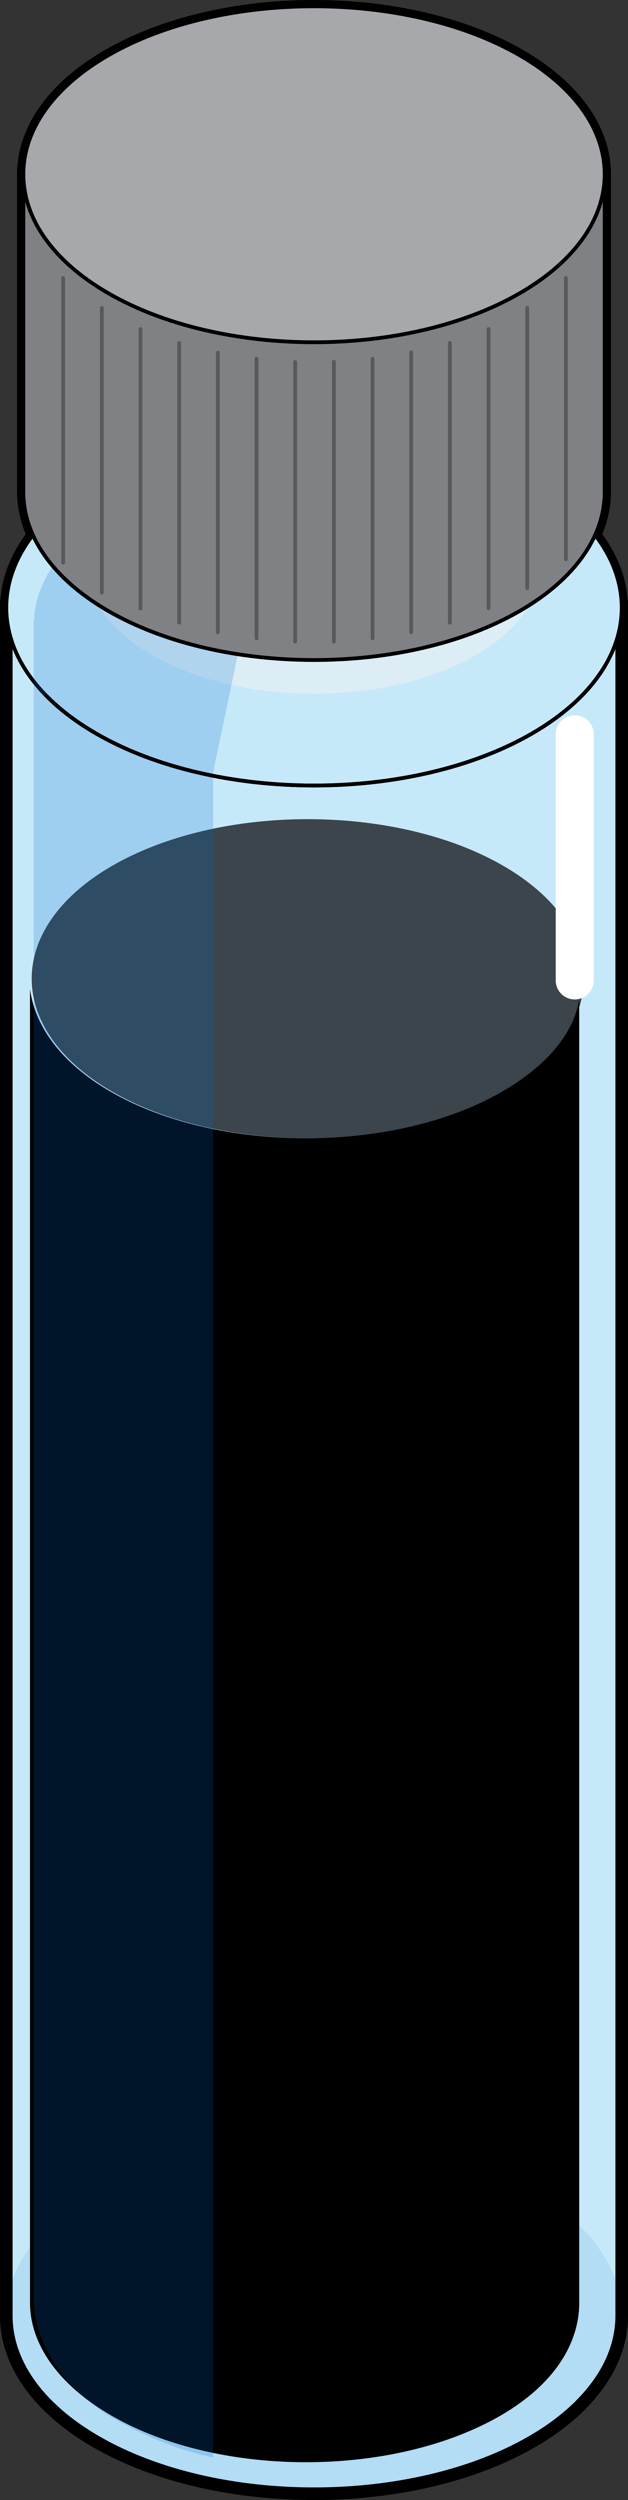 <?xml version="1.0" encoding="utf-8"?>
<!-- Generator: Adobe Illustrator 16.0.0, SVG Export Plug-In . SVG Version: 6.00 Build 0)  -->
<!DOCTYPE svg PUBLIC "-//W3C//DTD SVG 1.1//EN" "http://www.w3.org/Graphics/SVG/1.1/DTD/svg11.dtd">
<svg version="1.1" id="Layer_1" xmlns="http://www.w3.org/2000/svg" xmlns:xlink="http://www.w3.org/1999/xlink" x="0px" y="0px"
	 width="124.633px" height="495.647px" viewBox="0 0 124.633 495.647" enable-background="new 0 0 124.633 495.647"
	 xml:space="preserve">
<rect x="0" y="0" width="124.633" height="495.647" fill="#333333" stroke="none"/>
<g>
	<path fill="#C6E9FA" stroke="#000000" stroke-width="0.75" stroke-miterlimit="10" d="M1.25,119.397v339.732
		c-0.004,9.052,5.943,18.103,17.837,24.968c23.773,13.726,62.683,13.726,86.466,0c11.889-6.86,17.83-15.916,17.83-24.963l0,0
		V119.397H1.25z"/>
	<path opacity="0.1" fill="#006AD1" d="M105.553,484.097c-23.779,13.734-62.688,13.734-86.466,0
		c-23.778-13.723-23.778-36.193,0-49.918c23.779-13.732,62.687-13.732,86.466,0C129.327,447.903,129.327,470.374,105.553,484.097z"
		/>
	<g id="changecolor_1_">
		<path d="M99.634,216.432c-21.34,12.318-56.361,12.318-77.691,0c-9.768-5.637-14.988-12.919-15.988-20.339v260.421
			c0,8.12,5.494,16.24,16.164,22.399c21.33,12.317,55.869,12.317,77.209,0c10.662-6.159,15.627-14.279,15.627-22.396V198.042
			C113.955,204.778,108.541,211.29,99.634,216.432z"/>
		<path opacity="0.7" d="M22.283,216.432c21.33,12.318,56.238,12.318,77.578,0c8.906-5.143,14.08-11.654,15.547-18.39
			c2.047-9.395-3.125-19.227-15.547-26.401c-21.34-12.316-56.248-12.316-77.578,0c-11.57,6.679-16.853,15.663-15.875,24.452
			C7.233,203.513,12.516,210.795,22.283,216.432z"/>
	</g>
	<path fill="none" stroke="#000000" stroke-width="2.5" stroke-linecap="round" stroke-linejoin="round" stroke-miterlimit="10" d="
		M123.383,459.134V119.397h-0.045c-0.24-4.559-1.987-9.094-5.246-13.329c1.262-2.789,1.908-5.655,1.908-8.52V34.606
		c0.022-8.565-5.59-17.135-16.844-23.631c-22.459-12.966-59.215-12.966-81.679,0C10.252,17.458,4.637,26.004,4.637,34.551H4.635
		v62.998c0,2.867,0.646,5.734,1.91,8.522c-3.26,4.234-5.008,8.767-5.248,13.326H1.25v339.732
		c-0.002,6.225,2.809,12.449,8.432,17.963c0.252,0.243,0.525,0.483,0.787,0.729c0.271,0.251,0.531,0.507,0.813,0.754
		c2.229,1.955,4.831,3.81,7.805,5.522c23.779,13.734,62.687,13.734,86.466,0c3.658-2.11,6.749-4.432,9.281-6.894
		c0.039-0.038,0.082-0.074,0.121-0.111c0.15-0.149,0.283-0.3,0.43-0.447c3.334-3.383,5.639-7.021,6.885-10.756
		C123.012,463.659,123.383,461.396,123.383,459.134z"/>
	<path fill="#C6E9FA" stroke="#000000" stroke-width="0.75" stroke-miterlimit="10" d="M105.553,145.437
		c-23.779,13.729-62.688,13.729-86.466,0c-23.778-13.724-23.778-36.189,0-49.917c23.779-13.729,62.687-13.729,86.466,0
		C129.327,109.248,129.327,131.713,105.553,145.437z"/>
	<g opacity="0.5">
		<path fill="#F1F1F2" d="M94.391,129.898c-17.639,10.188-46.508,10.188-64.153,0c-17.645-10.177-17.645-26.851,0-37.035
			c17.645-10.191,46.514-10.191,64.153,0C112.042,103.047,112.042,119.721,94.391,129.898z"/>
	</g>
	<path opacity="0.2" fill="#006AD1" d="M6.76,122.783H6.681v29.275v303.622c-0.005,8,5.255,17.642,15.761,23.706
		c5.789,3.345,12.613,6.311,19.877,7.811V153.063l5.589-26.75c0,0-11.979-14.004-22.544-26.154
		c-0.988,0.491-1.982,0.984-2.922,1.525C12.354,107.506,7.164,115.107,6.76,122.783z"/>
	<g>
		<g>
			<path fill="#808184" stroke="#000000" stroke-width="0.75" stroke-miterlimit="10" d="M113.28,34.551
				c-2.617-2.847-5.98-5.525-10.123-7.916c-22.459-12.964-59.215-12.964-81.679,0c-4.142,2.391-7.507,5.069-10.118,7.916H4.635
				v62.998l0,0c0,8.549,5.613,17.097,16.843,23.576c22.464,12.971,59.22,12.971,81.679,0C114.387,114.646,120,106.098,120,97.549
				l0,0V34.551H113.28z"/>
			<path fill="#A6A8AB" stroke="#000000" stroke-width="0.75" stroke-miterlimit="10" d="M103.157,58.128
				c-22.459,12.972-59.215,12.972-81.679,0c-22.455-12.962-22.455-34.187,0-47.154c22.464-12.966,59.22-12.966,81.679,0
				C125.618,23.941,125.618,45.166,103.157,58.128z"/>
		</g>
		<g>
			
				<line fill="none" stroke="#58595B" stroke-width="0.75" stroke-linecap="round" stroke-miterlimit="10" x1="58.582" y1="71.758" x2="58.582" y2="127.199"/>
			
				<line fill="none" stroke="#58595B" stroke-width="0.75" stroke-linecap="round" stroke-miterlimit="10" x1="66.26" y1="71.684" x2="66.26" y2="127.199"/>
			
				<line fill="none" stroke="#58595B" stroke-width="0.75" stroke-linecap="round" stroke-miterlimit="10" x1="73.934" y1="71.114" x2="73.934" y2="126.555"/>
			
				<line fill="none" stroke="#58595B" stroke-width="0.75" stroke-linecap="round" stroke-miterlimit="10" x1="81.608" y1="69.867" x2="81.608" y2="125.35"/>
			
				<line fill="none" stroke="#58595B" stroke-width="0.75" stroke-linecap="round" stroke-miterlimit="10" x1="89.28" y1="68" x2="89.28" y2="123.441"/>
			
				<line fill="none" stroke="#58595B" stroke-width="0.75" stroke-linecap="round" stroke-miterlimit="10" x1="96.958" y1="65.225" x2="96.958" y2="120.575"/>
			
				<line fill="none" stroke="#58595B" stroke-width="0.75" stroke-linecap="round" stroke-miterlimit="10" x1="104.633" y1="61.059" x2="104.633" y2="116.591"/>
			
				<line fill="none" stroke="#58595B" stroke-width="0.75" stroke-linecap="round" stroke-miterlimit="10" x1="112.306" y1="55.107" x2="112.306" y2="110.894"/>
			
				<line fill="none" stroke="#58595B" stroke-width="0.75" stroke-linecap="round" stroke-miterlimit="10" x1="50.909" y1="71.114" x2="50.909" y2="126.555"/>
			
				<line fill="none" stroke="#58595B" stroke-width="0.75" stroke-linecap="round" stroke-miterlimit="10" x1="43.235" y1="69.908" x2="43.235" y2="125.35"/>
			
				<line fill="none" stroke="#58595B" stroke-width="0.75" stroke-linecap="round" stroke-miterlimit="10" x1="35.561" y1="68" x2="35.561" y2="123.441"/>
			
				<line fill="none" stroke="#58595B" stroke-width="0.75" stroke-linecap="round" stroke-miterlimit="10" x1="27.883" y1="65.225" x2="27.883" y2="120.666"/>
			
				<line fill="none" stroke="#58595B" stroke-width="0.75" stroke-linecap="round" stroke-miterlimit="10" x1="20.209" y1="61.059" x2="20.209" y2="117.475"/>
			
				<line fill="none" stroke="#58595B" stroke-width="0.75" stroke-linecap="round" stroke-miterlimit="10" x1="12.535" y1="55.107" x2="12.535" y2="111.538"/>
		</g>
	</g>
	<path fill="#FFFFFF" d="M114.063,198.149c-2.086,0-3.777-1.691-3.777-3.78v-48.775c0-2.084,1.691-3.777,3.777-3.777
		c2.084,0,3.777,1.693,3.777,3.777v48.775C117.84,196.458,116.147,198.149,114.063,198.149z"/>
	<path fill="none" stroke="#000000" stroke-width="0.75" stroke-miterlimit="10" d="M120.073,131.998
		c-2.916,4.92-7.756,9.534-14.52,13.439c-23.779,13.729-62.688,13.729-86.466,0c-4.077-2.351-7.452-4.956-10.133-7.738"/>
	<path fill="#C6E9FA" stroke="#000000" stroke-width="0.75" stroke-miterlimit="10" d="M120.073,131.998"/>
</g>
</svg>
